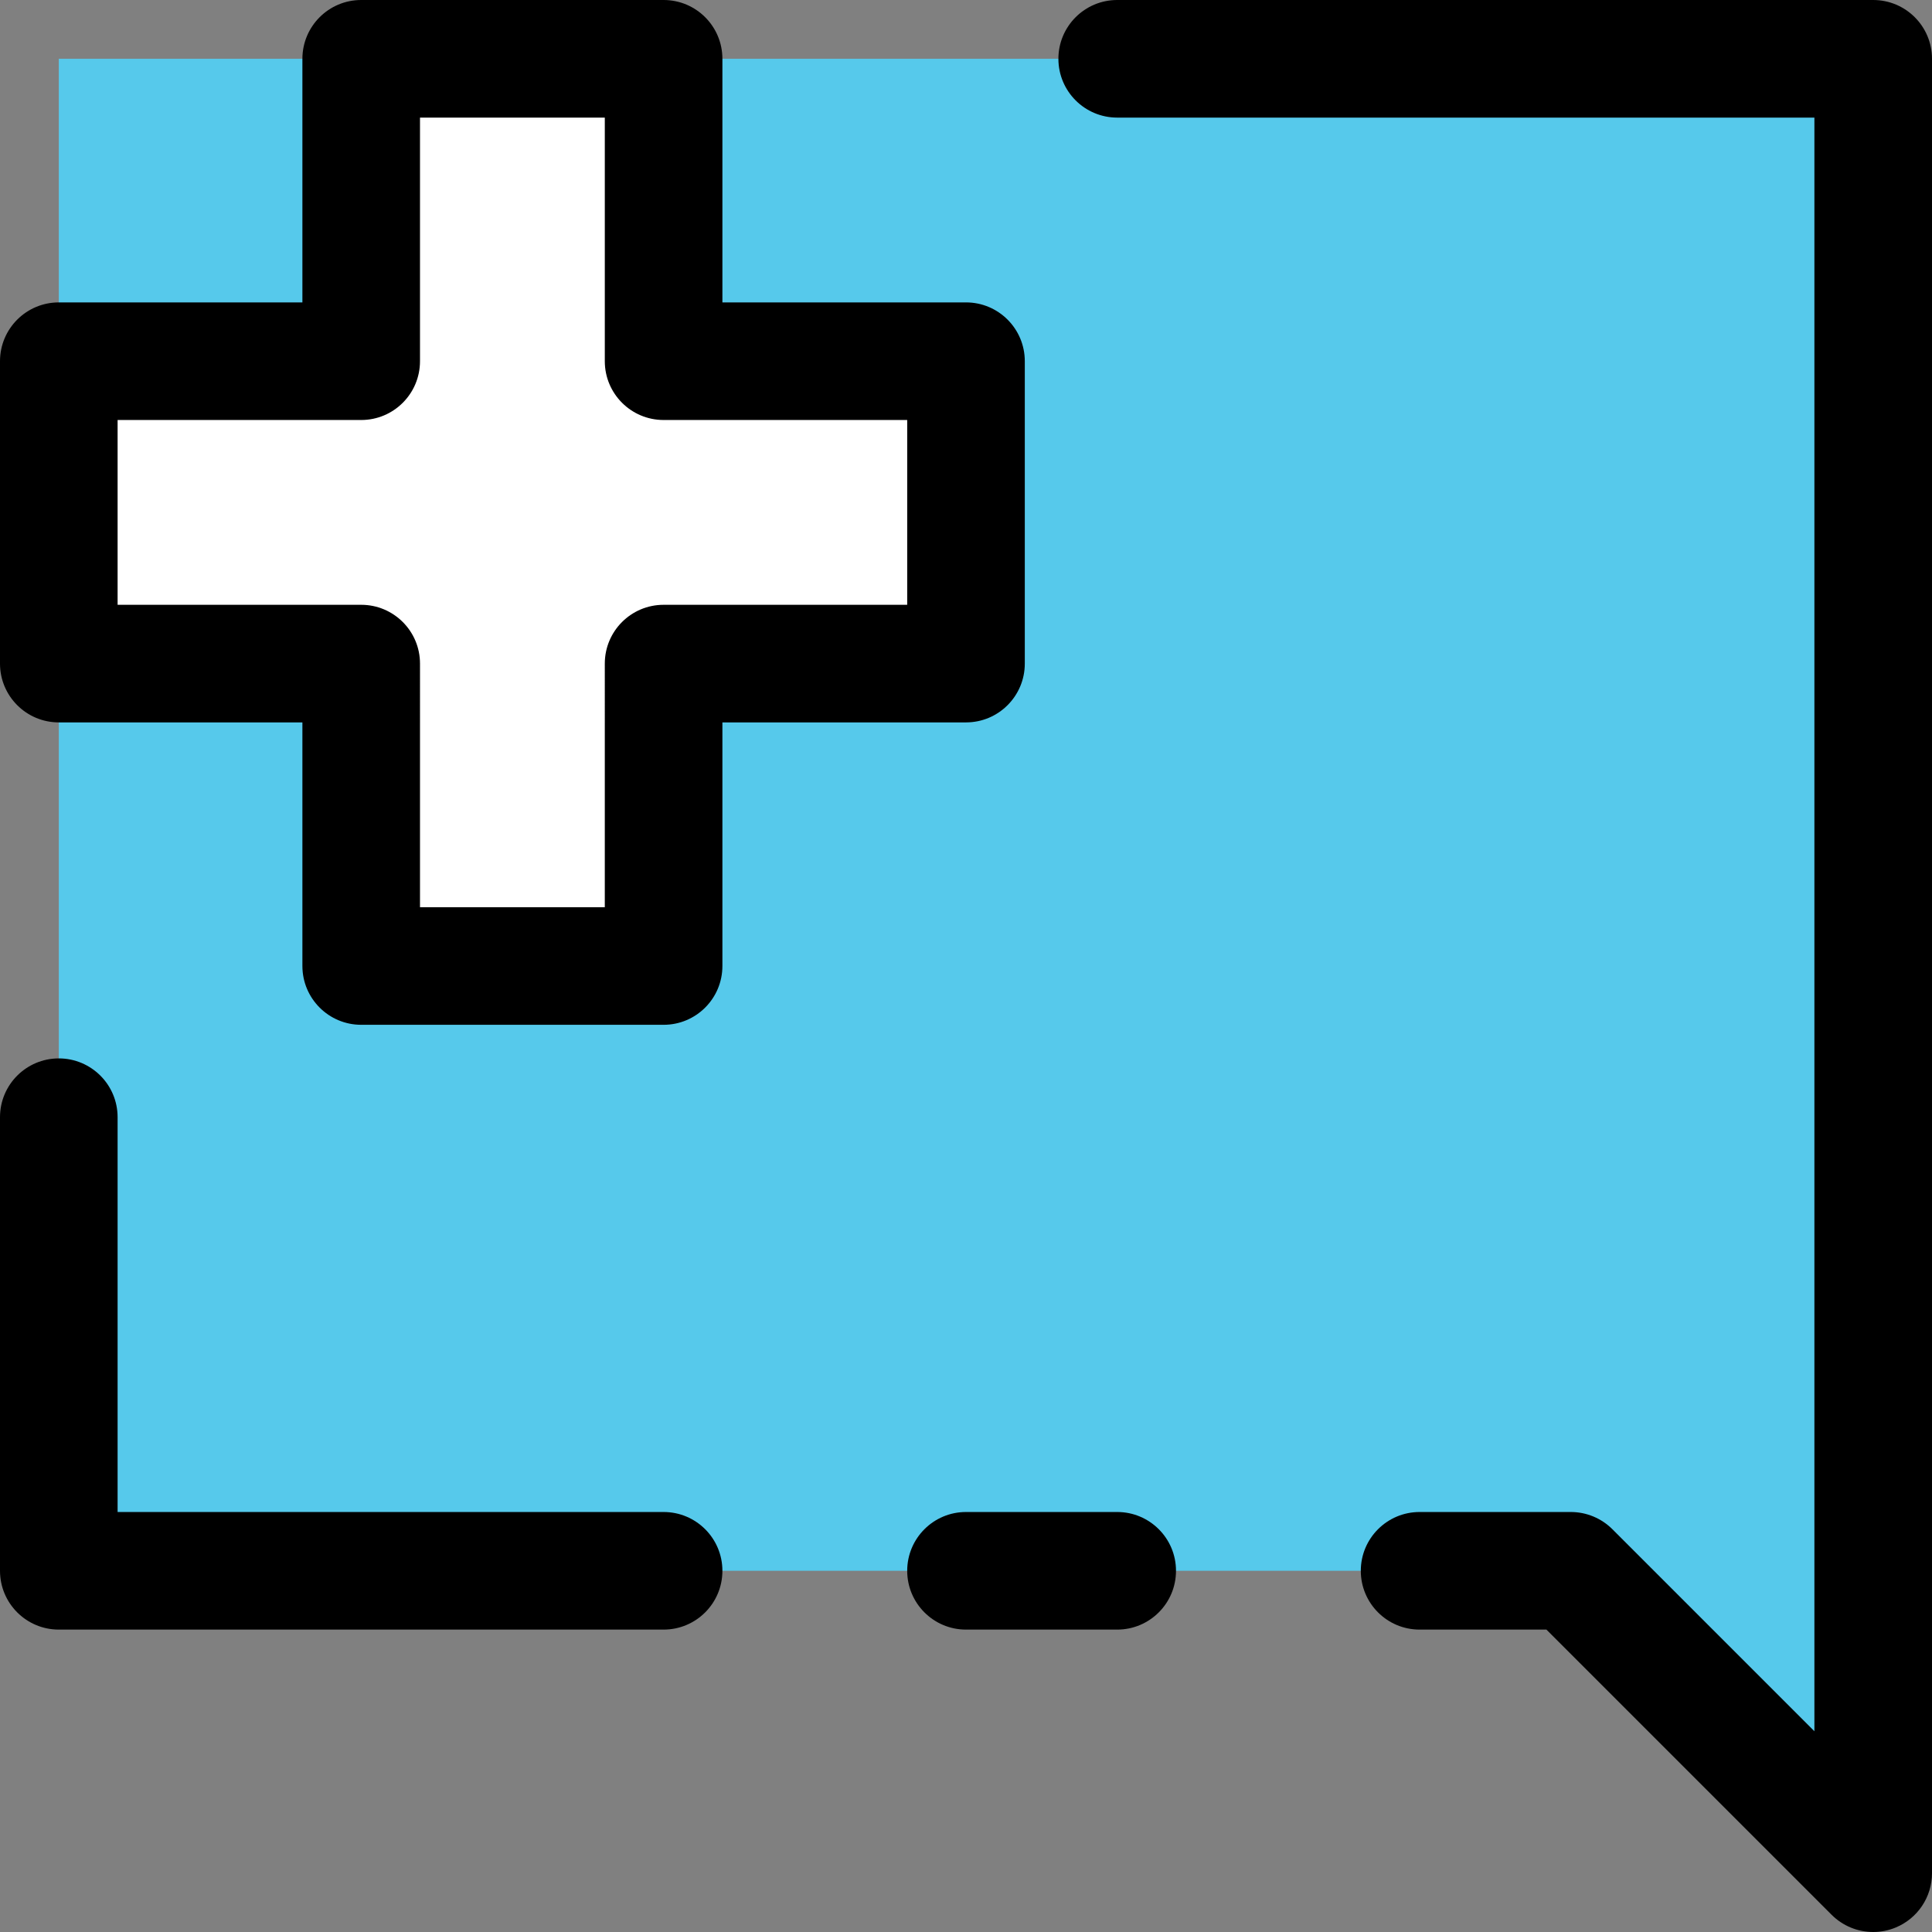 <?xml version="1.0" encoding="utf-8"?>
<!-- Generator: Adobe Illustrator 16.0.0, SVG Export Plug-In . SVG Version: 6.00 Build 0)  -->
<!DOCTYPE svg PUBLIC "-//W3C//DTD SVG 1.1//EN" "http://www.w3.org/Graphics/SVG/1.1/DTD/svg11.dtd">
<svg version="1.1" id="Topic_x5F_Icon_copy" xmlns="http://www.w3.org/2000/svg" xmlns:xlink="http://www.w3.org/1999/xlink"
	 x="0px" y="0px" width="115px" height="115px" viewBox="0 0 115 115" enable-background="new 0 0 115 115" xml:space="preserve">
<rect x="0" y="0" width="115" height="115" fill="#808080" stroke="none"/>
<g>
	<polyline fill="#56C9EB" points="3.5,93.5 3.5,3.5 111.5,3.5 111.5,111.5 93.5,93.5 30.5,93.5 	"/>
</g>
<g>
	<path d="M39.5,97h-36C1.567,97,0,95.433,0,93.5v-27C0,64.567,1.567,63,3.5,63S7,64.567,7,66.5V90h32.5c1.933,0,3.5,1.567,3.5,3.5
		S41.433,97,39.5,97z"/>
</g>
<g>
	<path d="M111.501,115c-0.911,0-1.807-0.355-2.476-1.025L92.05,97H84.5c-1.933,0-3.5-1.567-3.5-3.5s1.567-3.5,3.5-3.5h9
		c0.929,0,1.818,0.369,2.475,1.025L108,103.05V7H66.5C64.567,7,63,5.433,63,3.5S64.567,0,66.5,0h45c1.933,0,3.5,1.567,3.5,3.5v108
		c0,1.416-0.853,2.691-2.16,3.233C112.406,114.913,111.951,115,111.501,115z"/>
</g>
<g>
	<path d="M66.5,97h-9c-1.933,0-3.5-1.567-3.5-3.5s1.567-3.5,3.5-3.5h9c1.933,0,3.5,1.567,3.5,3.5S68.433,97,66.5,97z"/>
</g>
<g>
	<polygon fill="#FFFFFF" points="3.5,39.5 3.5,21.5 21.5,21.5 21.5,3.5 39.5,3.5 39.5,21.5 57.5,21.5 57.5,39.5 39.5,39.5 
		39.5,57.5 21.5,57.5 21.5,39.5 	"/>
	<path d="M39.5,61h-18c-1.933,0-3.5-1.567-3.5-3.5V43H3.5C1.567,43,0,41.433,0,39.5v-18C0,19.567,1.567,18,3.5,18H18V3.5
		C18,1.567,19.567,0,21.5,0h18C41.433,0,43,1.567,43,3.5V18h14.5c1.933,0,3.5,1.567,3.5,3.5v18c0,1.933-1.567,3.5-3.5,3.5H43v14.5
		C43,59.433,41.433,61,39.5,61z M25,54h11V39.5c0-1.933,1.567-3.5,3.5-3.5H54V25H39.5c-1.933,0-3.5-1.567-3.5-3.5V7H25v14.5
		c0,1.933-1.567,3.5-3.5,3.5H7v11h14.5c1.933,0,3.5,1.567,3.5,3.5V54z"/>
</g>
</svg>
